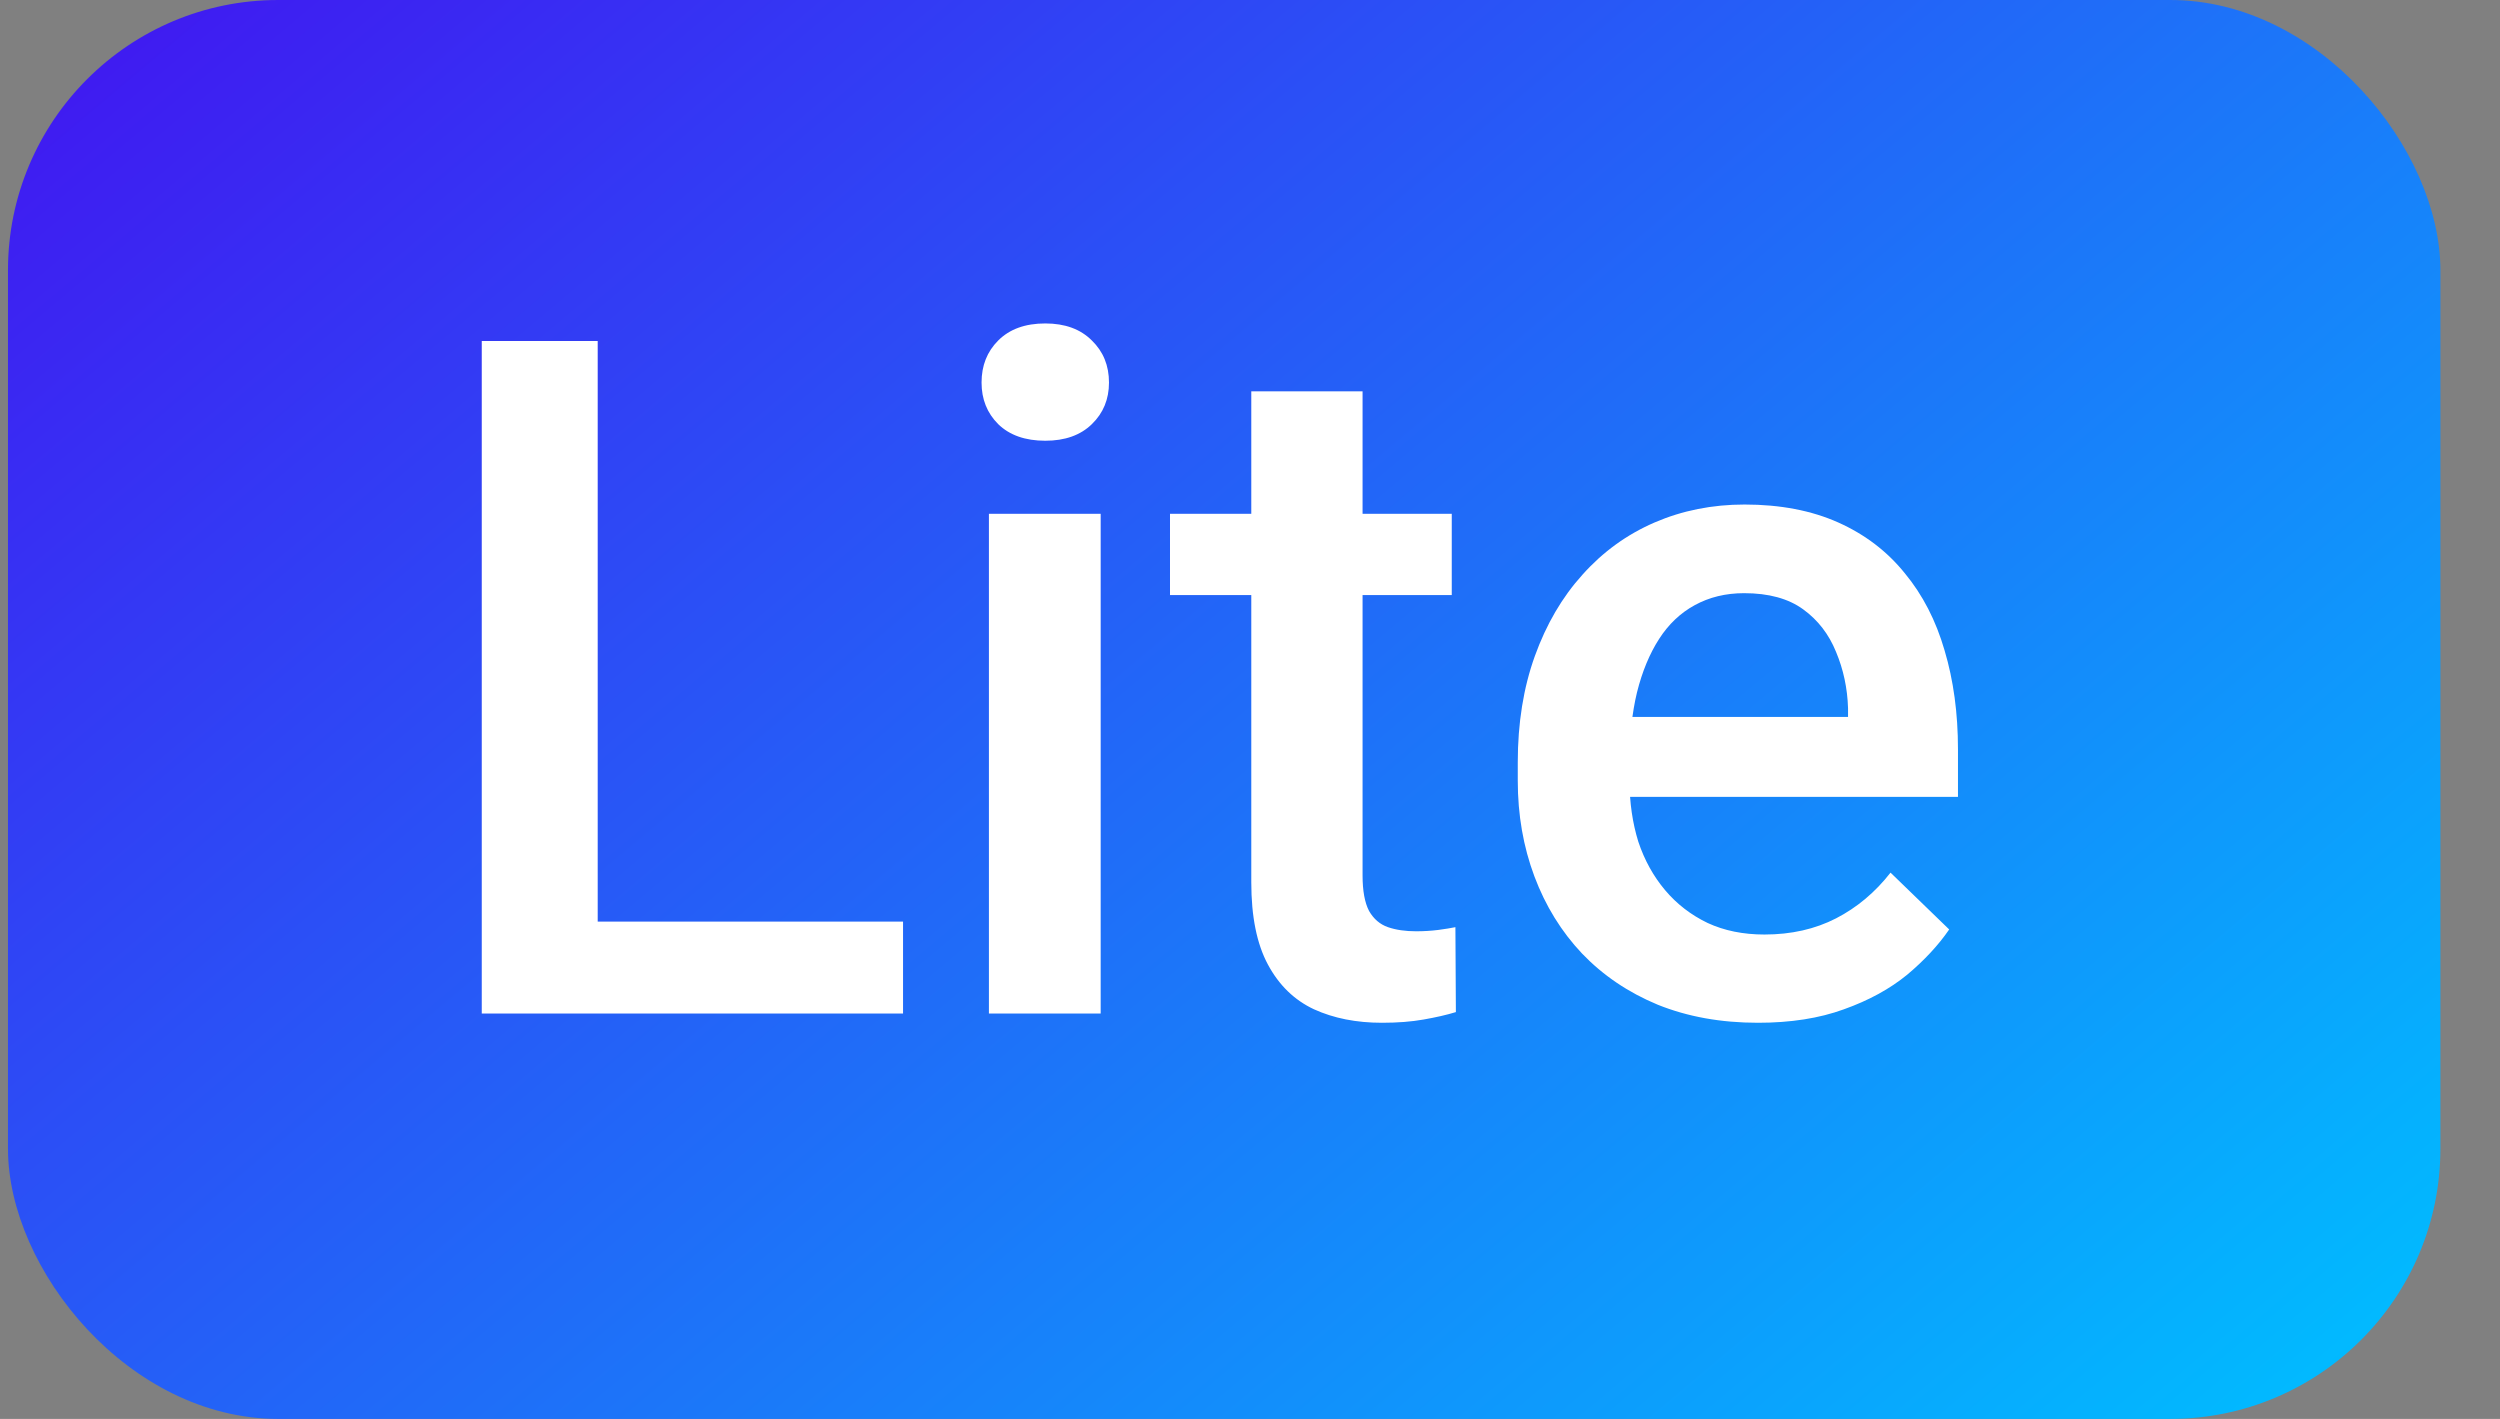 <?xml version="1.0" encoding="UTF-8"?> <svg xmlns="http://www.w3.org/2000/svg" width="37" height="21" viewBox="0 0 37 21" fill="none"><rect x="0" y="0" width="37" height="21" fill="#808080" stroke="none"/><rect x="0.118" width="36" height="21" rx="4" fill="url(#paint0_linear_10089_28069)"></rect><path d="M13.365 13.64V15H8.367V13.64H13.365ZM8.846 5.047V15H7.13V5.047H8.846ZM16.29 7.604V15H14.636V7.604H16.29ZM14.527 5.662C14.527 5.411 14.609 5.204 14.773 5.04C14.941 4.871 15.174 4.787 15.47 4.787C15.762 4.787 15.992 4.871 16.16 5.04C16.329 5.204 16.413 5.411 16.413 5.662C16.413 5.908 16.329 6.113 16.16 6.277C15.992 6.441 15.762 6.523 15.47 6.523C15.174 6.523 14.941 6.441 14.773 6.277C14.609 6.113 14.527 5.908 14.527 5.662ZM21.486 7.604V8.807H17.316V7.604H21.486ZM18.519 5.792H20.166V12.956C20.166 13.184 20.198 13.359 20.262 13.482C20.33 13.601 20.424 13.681 20.542 13.722C20.661 13.763 20.8 13.783 20.959 13.783C21.073 13.783 21.183 13.776 21.287 13.763C21.392 13.749 21.477 13.735 21.54 13.722L21.547 14.979C21.41 15.021 21.251 15.057 21.069 15.089C20.891 15.121 20.686 15.137 20.453 15.137C20.075 15.137 19.74 15.071 19.448 14.938C19.157 14.802 18.929 14.581 18.765 14.275C18.601 13.97 18.519 13.565 18.519 13.059V5.792ZM26.018 15.137C25.471 15.137 24.977 15.048 24.535 14.87C24.097 14.688 23.723 14.435 23.413 14.111C23.108 13.788 22.873 13.407 22.709 12.97C22.545 12.532 22.463 12.06 22.463 11.555V11.281C22.463 10.703 22.547 10.178 22.716 9.709C22.885 9.24 23.119 8.839 23.42 8.506C23.721 8.169 24.076 7.911 24.487 7.733C24.897 7.556 25.341 7.467 25.82 7.467C26.348 7.467 26.811 7.556 27.207 7.733C27.604 7.911 27.932 8.162 28.192 8.485C28.456 8.804 28.652 9.185 28.78 9.627C28.912 10.069 28.978 10.557 28.978 11.09V11.794H23.263V10.611H27.351V10.481C27.342 10.185 27.282 9.907 27.173 9.647C27.068 9.388 26.907 9.178 26.688 9.019C26.469 8.859 26.177 8.779 25.813 8.779C25.539 8.779 25.296 8.839 25.081 8.957C24.872 9.071 24.696 9.237 24.555 9.456C24.414 9.675 24.304 9.939 24.227 10.249C24.154 10.554 24.117 10.898 24.117 11.281V11.555C24.117 11.878 24.161 12.179 24.247 12.457C24.338 12.73 24.471 12.97 24.644 13.175C24.817 13.38 25.027 13.542 25.273 13.66C25.519 13.774 25.799 13.831 26.114 13.831C26.51 13.831 26.863 13.751 27.173 13.592C27.483 13.432 27.752 13.207 27.98 12.915L28.848 13.756C28.689 13.988 28.481 14.212 28.226 14.426C27.971 14.635 27.659 14.806 27.289 14.938C26.925 15.071 26.501 15.137 26.018 15.137Z" fill="white"></path><defs><linearGradient id="paint0_linear_10089_28069" x1="9.485" y1="-14" x2="37.256" y2="18.951" gradientUnits="userSpaceOnUse"><stop stop-color="#4A00EF"></stop><stop offset="1" stop-color="#00BDFF"></stop></linearGradient></defs></svg> 